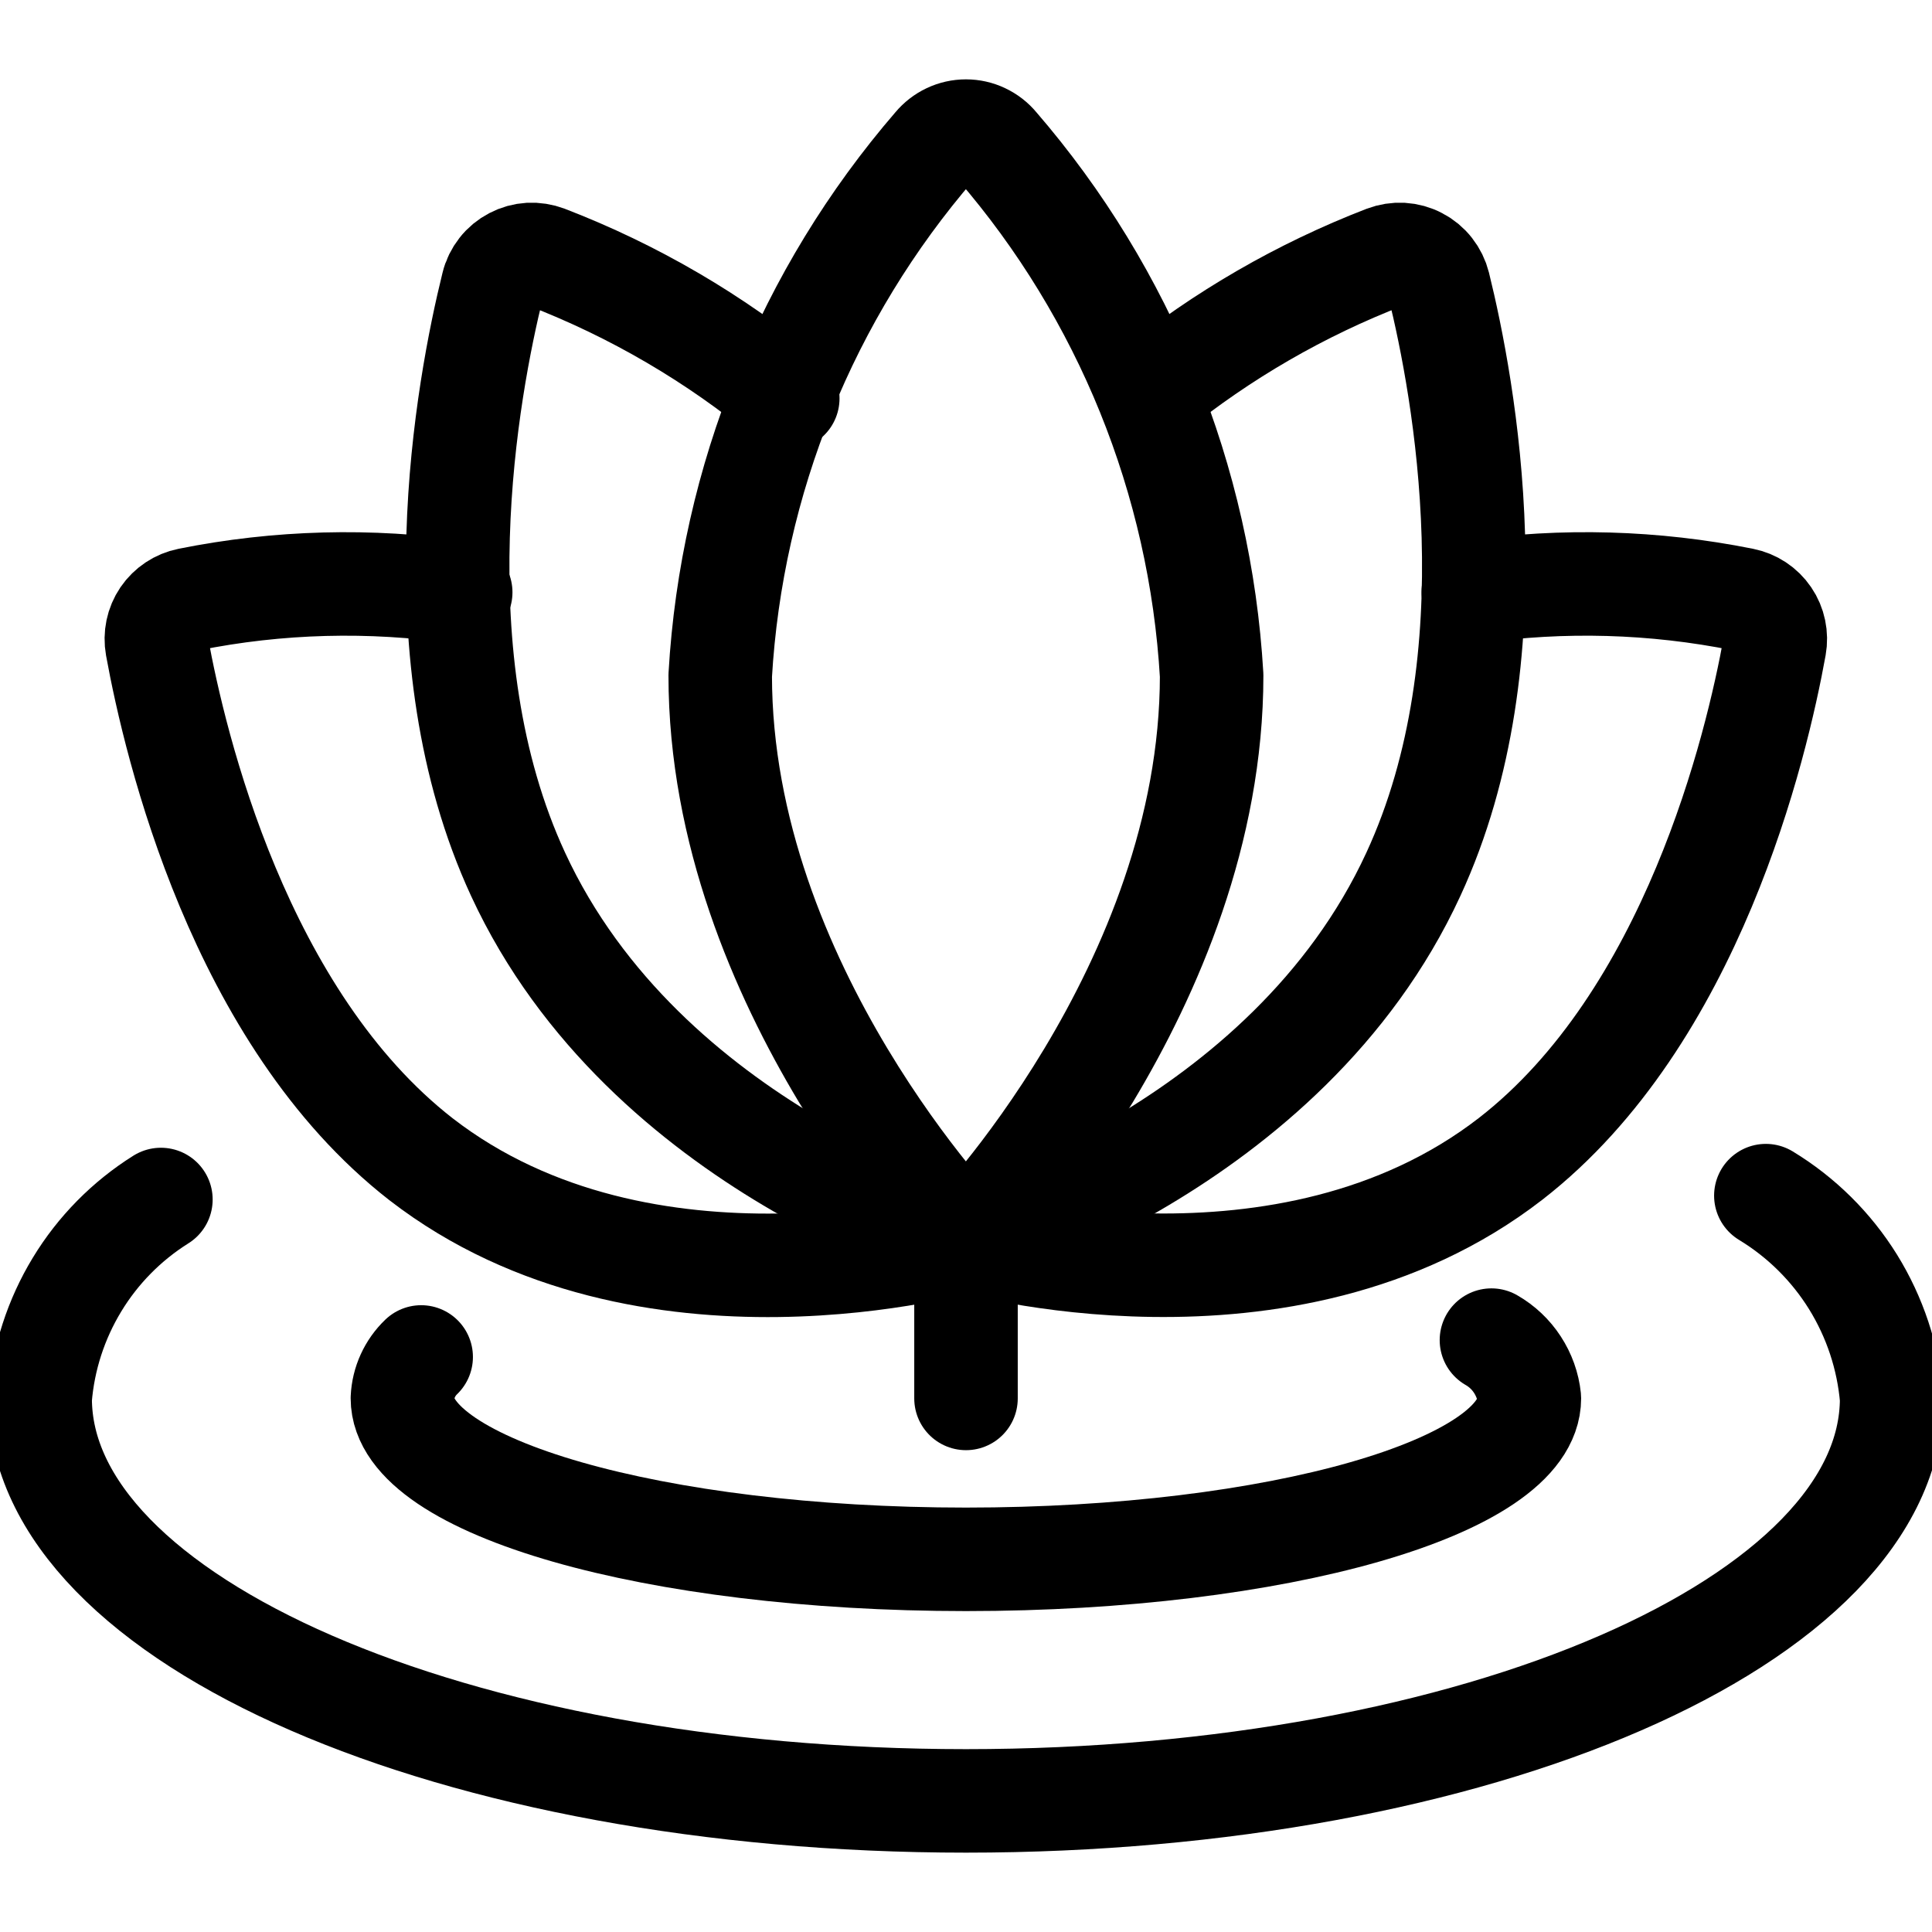 <svg xmlns="http://www.w3.org/2000/svg" fill="none" viewBox="0 0 28 28" height="28" width="28">
<g clip-path="url(#clip0_1490_3510)">
<path stroke-linejoin="round" stroke-linecap="round" stroke-width="1.5" stroke="black" d="M17.56 9.789C17.56 14.313 13.998 17.981 13.998 17.981C13.998 17.981 10.438 14.313 10.438 9.789C10.602 6.957 11.696 4.259 13.549 2.112C13.604 2.046 13.672 1.993 13.75 1.956C13.828 1.919 13.913 1.9 13.999 1.9C14.085 1.9 14.17 1.919 14.247 1.956C14.325 1.993 14.394 2.046 14.448 2.112C16.302 4.259 17.395 6.957 17.56 9.789Z"></path>
<path stroke-linejoin="round" stroke-linecap="round" stroke-width="1.5" stroke="black" d="M16.692 5.682C17.711 4.858 18.852 4.198 20.075 3.726C20.152 3.697 20.235 3.684 20.317 3.688C20.4 3.693 20.481 3.715 20.554 3.754C20.628 3.792 20.692 3.845 20.743 3.911C20.794 3.976 20.831 4.051 20.851 4.131C21.218 5.616 21.945 9.51 20.484 12.67C18.642 16.666 14 17.982 14 17.982"></path>
<path stroke-linejoin="round" stroke-linecap="round" stroke-width="1.5" stroke="black" d="M21.352 8.579C22.651 8.393 23.973 8.431 25.26 8.689C25.41 8.719 25.543 8.806 25.629 8.933C25.715 9.059 25.747 9.215 25.72 9.365C25.459 10.811 24.525 14.751 21.894 16.794C18.628 19.324 13.996 17.981 13.996 17.981"></path>
<path stroke-linejoin="round" stroke-linecap="round" stroke-width="1.5" stroke="black" d="M11.417 5.774C10.369 4.906 9.187 4.215 7.917 3.726C7.84 3.697 7.757 3.684 7.675 3.688C7.592 3.693 7.512 3.715 7.438 3.754C7.365 3.792 7.3 3.845 7.249 3.911C7.198 3.976 7.161 4.051 7.142 4.131C6.774 5.618 6.047 9.51 7.508 12.67C9.355 16.666 13.998 17.982 13.998 17.982"></path>
<path stroke-linejoin="round" stroke-linecap="round" stroke-width="1.5" stroke="black" d="M6.677 8.584C5.367 8.393 4.033 8.428 2.735 8.689C2.585 8.719 2.452 8.807 2.366 8.933C2.28 9.06 2.248 9.215 2.275 9.366C2.538 10.811 3.47 14.751 6.101 16.8C9.363 19.324 13.999 17.982 13.999 17.982C13.999 17.982 13.999 17.95 13.987 17.892"></path>
<path stroke-linejoin="round" stroke-linecap="round" stroke-width="1.5" stroke="black" d="M21.615 19.422C21.767 19.509 21.896 19.631 21.991 19.777C22.087 19.924 22.147 20.091 22.165 20.265C22.165 21.549 18.509 22.599 13.999 22.599C9.488 22.599 5.832 21.549 5.832 20.265C5.842 20.038 5.94 19.823 6.104 19.666"></path>
<path stroke-linejoin="round" stroke-linecap="round" stroke-width="1.5" stroke="black" d="M25.592 17.328C26.106 17.64 26.539 18.068 26.856 18.579C27.172 19.09 27.364 19.668 27.415 20.267C27.415 23.488 21.408 26.1 13.999 26.1C6.589 26.1 0.582 23.488 0.582 20.267C0.629 19.683 0.812 19.119 1.116 18.618C1.419 18.118 1.836 17.695 2.332 17.384"></path>
<path stroke-linejoin="round" stroke-linecap="round" stroke-width="1.5" stroke="black" d="M14 20.267V17.934"></path>
</g>
<defs>
<clipPath id="clip0_1490_3510">
<rect fill="white" height="28" width="28"></rect>
</clipPath>
</defs>
</svg>
